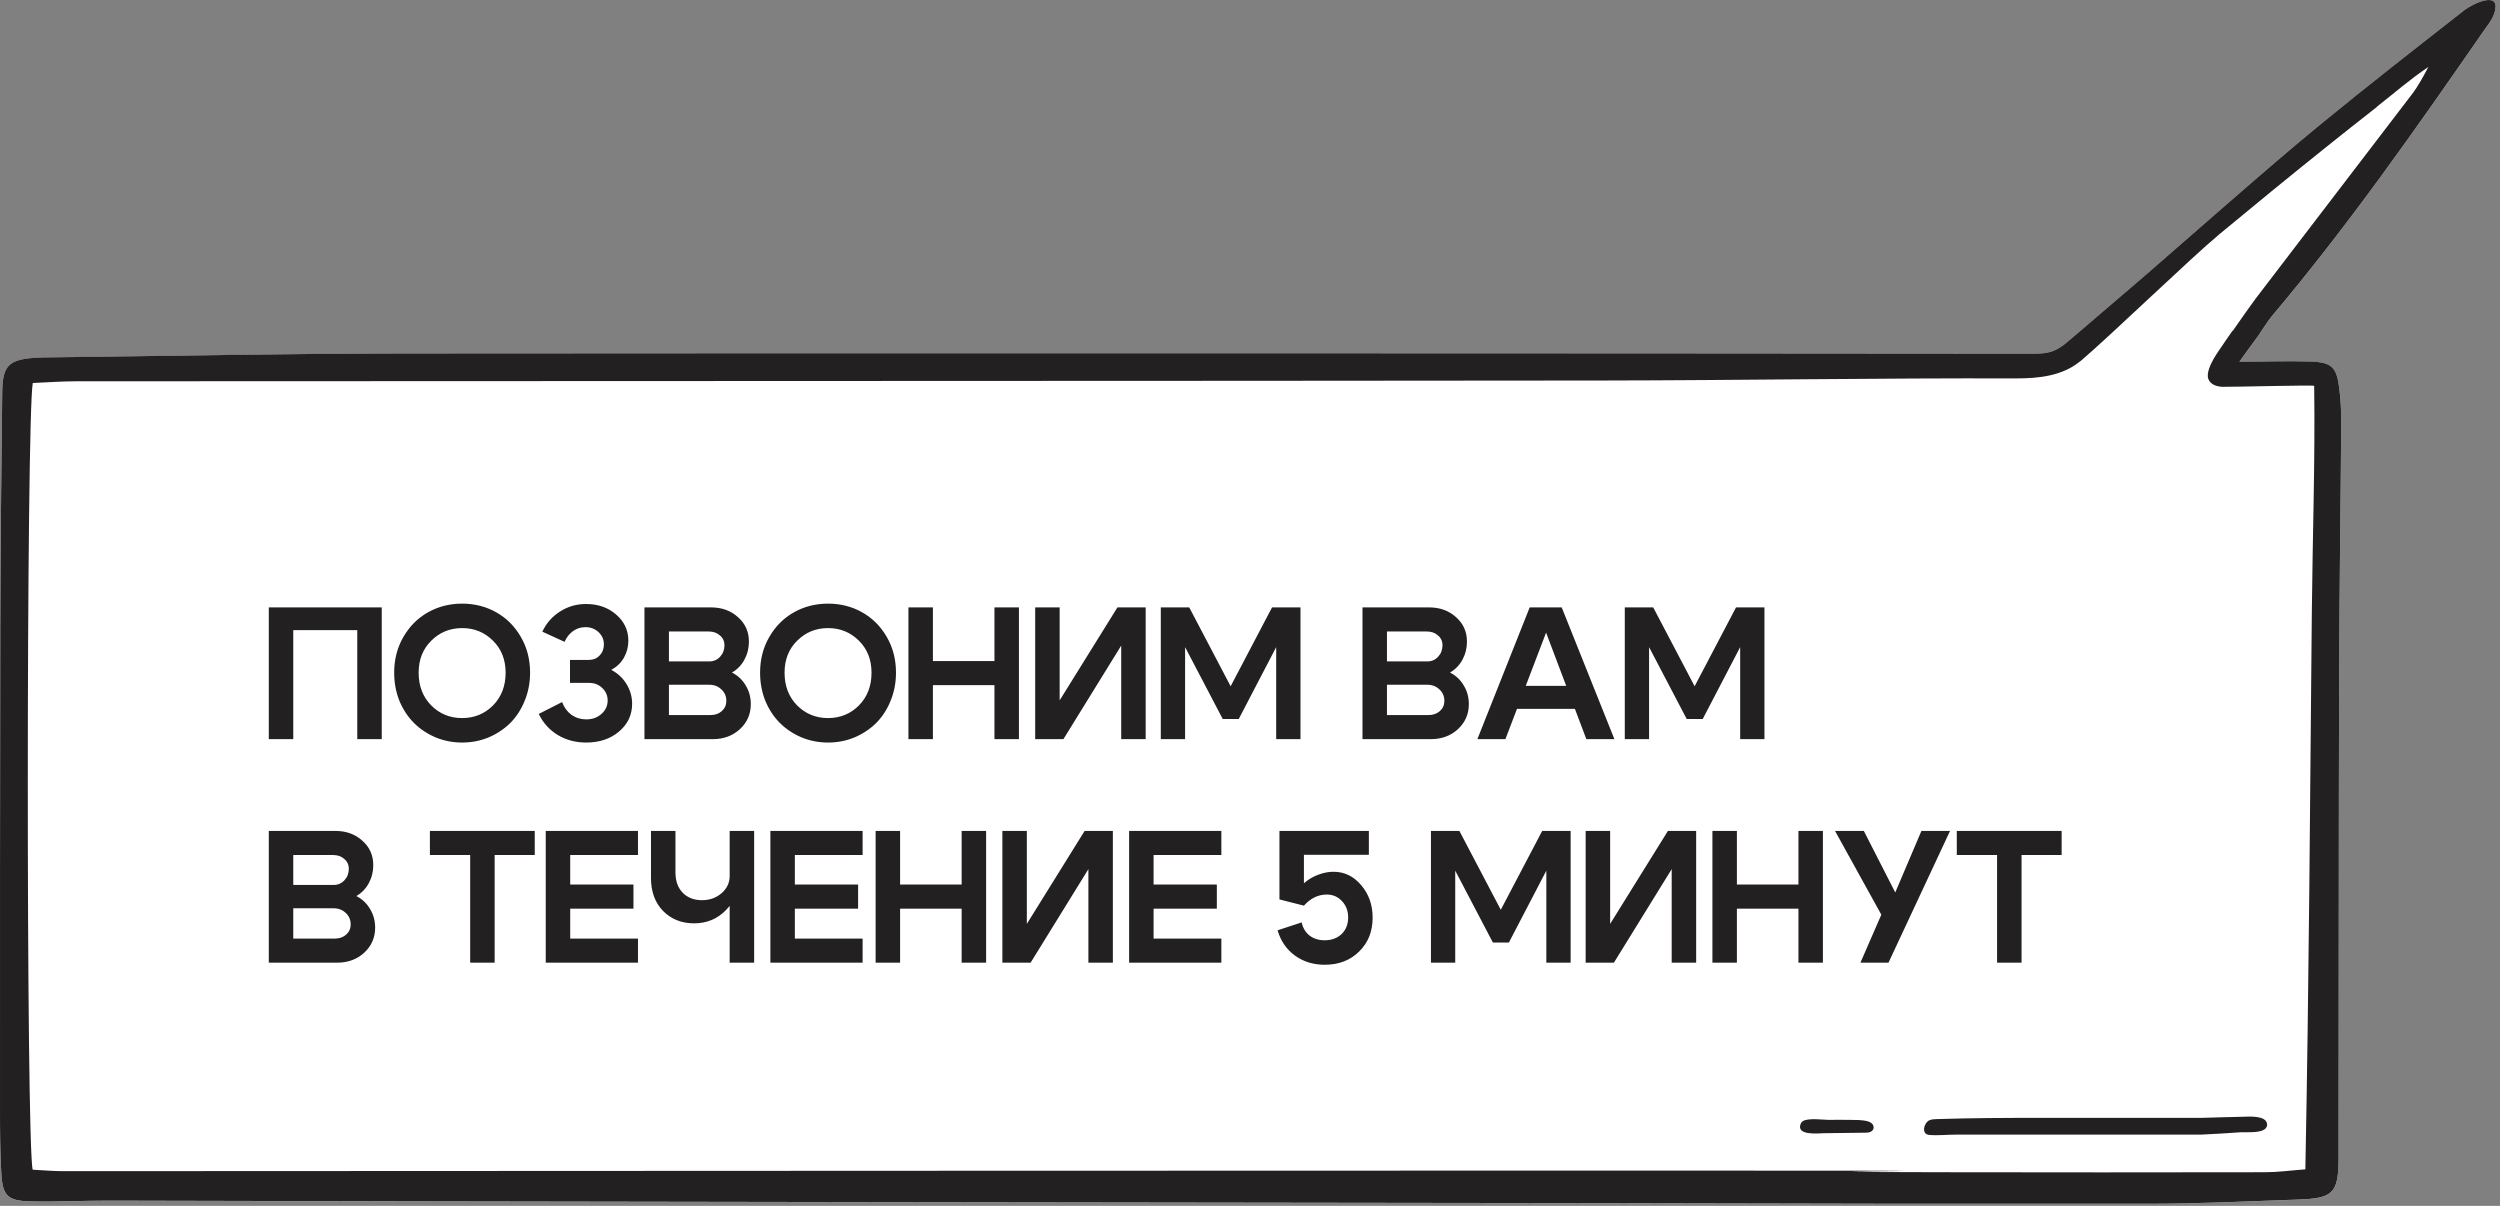 <?xml version="1.0" encoding="UTF-8"?> <svg xmlns="http://www.w3.org/2000/svg" width="425" height="205" viewBox="0 0 425 205" fill="none"><rect x="0" y="0" width="425" height="205" fill="#808080" stroke="none"/><path d="M424.131 1.929C423.791 3.289 422.961 4.199 422.181 5.329C410.681 21.919 399.231 38.339 386.201 53.769C385.741 54.319 384.851 55.659 384.131 56.729C384.141 56.729 384.161 56.729 384.171 56.729C384.091 56.839 384.001 56.959 383.921 57.069C382.841 58.539 381.751 60.009 380.691 61.499C384.691 61.509 388.701 61.349 392.701 61.469C396.341 61.579 397.221 62.389 397.661 65.909C397.901 67.849 398.021 69.809 398.011 71.759C397.911 86.059 397.691 100.359 397.651 114.659C397.571 142.059 397.601 169.459 397.551 196.859C397.541 202.809 396.661 203.719 390.831 203.929C382.401 204.229 373.981 204.639 365.551 204.649C302.471 204.669 339.381 204.649 276.301 204.549C237.461 204.499 57.621 204.259 18.771 204.119C14.261 204.099 9.741 204.359 5.231 204.249C1.281 204.159 0.441 203.309 0.221 199.449C0.021 195.839 0.001 192.229 0.001 188.609C0.001 161.359 -0.009 134.109 0.051 106.859C0.081 93.459 0.221 80.059 0.381 66.659C0.431 62.149 1.491 61.149 5.981 60.829C6.881 60.759 7.791 60.769 8.691 60.759C28.711 60.529 48.731 60.119 68.751 60.099C147.341 60.029 266.931 60.059 345.521 60.139C348.031 60.139 349.181 59.939 351.131 58.409H351.121C351.531 58.069 351.971 57.699 352.391 57.349C353.251 56.599 358.811 51.859 364.561 46.929C369.011 43.059 373.681 38.969 378.211 35.029C384.191 29.819 389.921 24.879 394.561 21.089C402.591 14.509 410.791 8.119 418.971 1.719C420.071 0.859 425.061 -1.771 424.131 1.949V1.929Z" fill="white"></path><path d="M424.131 1.918C423.791 3.278 422.961 4.188 422.181 5.318C410.681 21.908 399.231 38.328 386.201 53.758C385.741 54.308 384.851 55.648 384.131 56.718C384.141 56.718 384.161 56.718 384.171 56.718C384.091 56.828 384.001 56.948 383.921 57.058C382.841 58.528 381.751 59.998 380.691 61.488C384.691 61.498 388.701 61.338 392.701 61.458C396.341 61.568 397.221 62.378 397.661 65.898C397.901 67.838 398.021 69.798 398.011 71.748C397.911 86.048 397.691 100.348 397.651 114.648C397.571 142.048 397.601 169.448 397.551 196.848C397.541 202.798 396.661 203.708 390.831 203.918C382.401 204.218 373.981 204.628 365.551 204.638C302.471 204.658 338.381 204.638 275.301 204.538C236.461 204.488 57.621 204.248 18.771 204.108C14.261 204.088 9.741 204.348 5.231 204.238C1.281 204.148 0.441 203.298 0.221 199.438C0.021 195.828 0.001 192.218 0.001 188.598C0.001 161.348 -0.009 134.098 0.051 106.848C0.081 93.448 0.221 80.048 0.381 66.648C0.431 62.138 1.491 61.138 5.981 60.818C6.881 60.748 7.791 60.758 8.691 60.748C28.711 60.518 48.731 60.108 68.751 60.088C147.341 60.018 266.931 60.048 345.521 60.128C348.031 60.128 349.181 59.928 351.131 58.398H351.121C351.531 58.058 351.971 57.688 352.391 57.338C353.251 56.588 358.811 51.848 364.561 46.918C369.011 43.048 373.681 38.958 378.211 35.018C384.191 29.808 389.921 24.868 394.561 21.078C402.591 14.498 410.791 8.108 418.971 1.708C420.071 0.848 425.061 -1.782 424.131 1.938V1.918ZM404.061 18.188C401.051 20.538 398.061 22.908 395.081 25.298C389.101 30.088 383.181 34.938 377.281 39.828C372.561 43.748 358.791 57.038 353.841 61.258L353.821 61.278C353.821 61.278 353.801 61.288 353.791 61.298C353.741 61.338 353.671 61.398 353.621 61.438C353.621 61.438 353.621 61.438 353.601 61.438C350.571 63.938 346.481 64.338 342.691 64.328C319.201 64.258 295.711 64.658 272.221 64.688C199.491 64.778 85.761 64.768 13.021 64.818C10.501 64.818 7.981 65.008 5.571 65.108C4.461 71.248 4.431 194.818 5.561 198.848C7.201 198.928 8.971 199.098 10.741 199.098C63.441 199.068 256.151 198.978 308.851 199.008C348.751 199.028 289.661 199.198 329.561 199.278C348.081 199.318 366.591 199.308 385.111 199.278C387.181 199.278 389.241 198.988 391.911 198.788C392.221 182.978 392.421 167.168 392.581 151.358C392.741 135.608 392.861 119.848 393.011 104.098C393.131 91.278 393.591 78.418 393.411 65.598C393.411 65.418 379.271 65.798 377.801 65.758C376.841 65.728 375.771 65.358 375.431 64.458C375.211 63.898 375.351 63.258 375.541 62.688C375.951 61.488 376.631 60.438 377.341 59.398C377.361 59.368 377.391 59.338 377.411 59.308C377.731 58.848 378.051 58.388 378.351 57.918C378.721 57.358 379.121 56.808 379.511 56.248C379.531 56.248 379.551 56.248 379.571 56.248C381.031 54.158 382.721 51.738 383.411 50.828C392.271 39.228 401.161 27.638 410.021 16.038C411.131 14.588 411.961 12.998 412.821 11.388C409.781 13.408 406.941 15.898 404.051 18.158L404.061 18.188Z" fill="#222021"></path><path d="M385.395 191.397C385.415 191.297 385.415 191.177 385.395 191.057C385.225 189.597 382.305 189.817 381.325 189.847C378.975 189.917 376.625 189.947 374.265 190.037C371.305 190.037 368.335 190.037 365.375 190.037H346.915C341.015 190.037 335.145 190.057 329.245 190.247C328.825 190.257 328.395 190.277 328.015 190.437C327.075 190.837 326.545 192.807 327.955 192.937C329.435 193.067 330.985 192.887 332.485 192.887C337.775 192.887 343.065 192.887 348.355 192.887C354.195 192.887 360.035 192.887 365.875 192.887H374.135C376.385 192.787 378.635 192.647 380.885 192.487C381.865 192.417 385.115 192.787 385.385 191.387L385.395 191.397Z" fill="#222021"></path><path d="M306.465 190.616C306.335 190.706 306.225 190.806 306.165 190.936C305.135 193.146 309.215 192.656 310.095 192.646C312.495 192.616 314.895 192.586 317.285 192.556C318.835 192.536 318.925 191.026 317.555 190.636C316.555 190.356 315.475 190.396 314.445 190.376C313.235 190.356 312.015 190.376 310.805 190.376C309.975 190.376 307.405 190.006 306.455 190.606L306.465 190.616Z" fill="#222021"></path><path d="M45.696 103.256H64.896V125.656H60.736V107.128H49.856V125.656H45.696V103.256ZM71.17 114.36C71.17 116.622 71.884 118.478 73.314 119.928C74.743 121.358 76.492 122.072 78.562 122.072C80.631 122.072 82.38 121.358 83.81 119.928C85.239 118.478 85.954 116.622 85.954 114.36C85.954 112.142 85.239 110.328 83.81 108.92C82.38 107.491 80.631 106.776 78.562 106.776C76.492 106.776 74.743 107.491 73.314 108.92C71.884 110.328 71.17 112.142 71.17 114.36ZM67.01 114.36C67.01 112.099 67.532 110.072 68.578 108.28C69.623 106.467 71.02 105.07 72.77 104.088C74.519 103.107 76.45 102.616 78.562 102.616C80.674 102.616 82.604 103.107 84.354 104.088C86.103 105.07 87.5 106.467 88.546 108.28C89.591 110.072 90.114 112.099 90.114 114.36C90.114 116.067 89.804 117.667 89.186 119.16C88.588 120.632 87.767 121.891 86.722 122.936C85.676 123.96 84.45 124.771 83.042 125.368C81.634 125.944 80.14 126.232 78.562 126.232C76.983 126.232 75.49 125.944 74.082 125.368C72.674 124.771 71.447 123.96 70.402 122.936C69.356 121.891 68.524 120.632 67.906 119.16C67.308 117.667 67.01 116.067 67.01 114.36ZM92.197 107.384C92.879 105.934 93.882 104.792 95.204 103.96C96.527 103.107 97.999 102.68 99.621 102.68C101.669 102.68 103.375 103.278 104.741 104.472C106.127 105.667 106.821 107.15 106.821 108.92C106.821 109.966 106.565 110.936 106.053 111.832C105.541 112.707 104.826 113.39 103.909 113.88C104.997 114.435 105.861 115.235 106.501 116.28C107.141 117.326 107.461 118.446 107.461 119.64C107.461 121.539 106.714 123.118 105.221 124.376C103.749 125.614 101.893 126.232 99.653 126.232C97.861 126.232 96.25 125.806 94.82 124.952C93.391 124.078 92.314 122.883 91.588 121.368L95.556 119.352C95.898 120.27 96.431 120.995 97.156 121.528C97.903 122.04 98.735 122.296 99.653 122.296C100.698 122.296 101.562 121.987 102.245 121.368C102.949 120.75 103.301 119.992 103.301 119.096C103.301 118.243 102.991 117.528 102.373 116.952C101.775 116.376 101.029 116.088 100.133 116.088H96.9V112.184H100.133C100.858 112.184 101.455 111.939 101.925 111.448C102.415 110.936 102.661 110.307 102.661 109.56C102.661 108.728 102.362 108.035 101.765 107.48C101.167 106.904 100.421 106.616 99.525 106.616C98.735 106.616 98.031 106.84 97.412 107.288C96.794 107.736 96.314 108.344 95.972 109.112L92.197 107.384ZM120.469 107.352H113.717V112.44H120.597C121.323 112.44 121.931 112.174 122.421 111.64C122.912 111.107 123.157 110.456 123.157 109.688C123.157 109.006 122.901 108.451 122.389 108.024C121.899 107.576 121.259 107.352 120.469 107.352ZM120.597 116.408H113.717V121.56H120.789C121.557 121.56 122.197 121.336 122.709 120.888C123.221 120.419 123.477 119.843 123.477 119.16C123.477 118.371 123.2 117.72 122.645 117.208C122.091 116.675 121.408 116.408 120.597 116.408ZM121.173 125.656H109.557V103.256H120.853C122.709 103.256 124.245 103.811 125.461 104.92C126.699 106.008 127.317 107.395 127.317 109.08C127.317 110.19 127.061 111.214 126.549 112.152C126.037 113.091 125.333 113.816 124.437 114.328C125.44 114.84 126.219 115.576 126.773 116.536C127.349 117.475 127.637 118.531 127.637 119.704C127.637 121.39 127.019 122.808 125.781 123.96C124.544 125.091 123.008 125.656 121.173 125.656ZM133.375 114.36C133.375 116.622 134.089 118.478 135.519 119.928C136.948 121.358 138.697 122.072 140.767 122.072C142.836 122.072 144.585 121.358 146.015 119.928C147.444 118.478 148.159 116.622 148.159 114.36C148.159 112.142 147.444 110.328 146.015 108.92C144.585 107.491 142.836 106.776 140.767 106.776C138.697 106.776 136.948 107.491 135.519 108.92C134.089 110.328 133.375 112.142 133.375 114.36ZM129.215 114.36C129.215 112.099 129.737 110.072 130.783 108.28C131.828 106.467 133.225 105.07 134.975 104.088C136.724 103.107 138.655 102.616 140.767 102.616C142.879 102.616 144.809 103.107 146.559 104.088C148.308 105.07 149.705 106.467 150.751 108.28C151.796 110.072 152.319 112.099 152.319 114.36C152.319 116.067 152.009 117.667 151.391 119.16C150.793 120.632 149.972 121.891 148.927 122.936C147.881 123.96 146.655 124.771 145.247 125.368C143.839 125.944 142.345 126.232 140.767 126.232C139.188 126.232 137.695 125.944 136.287 125.368C134.879 124.771 133.652 123.96 132.607 122.936C131.561 121.891 130.729 120.632 130.111 119.16C129.513 117.667 129.215 116.067 129.215 114.36ZM154.434 125.656V103.256H158.594V112.376H169.058V103.256H173.218V125.656H169.058V116.472H158.594V125.656H154.434ZM194.765 125.656H190.605V109.752L180.781 125.656H175.981V103.256H180.141V119.064L189.965 103.256H194.765V125.656ZM197.337 125.656V103.256H202.169L209.209 116.664L216.249 103.256H221.081V125.656H216.953V110.008L210.585 122.232H207.865L201.465 110.008V125.656H197.337ZM242.536 107.352H235.784V112.44H242.664C243.389 112.44 243.997 112.174 244.488 111.64C244.978 111.107 245.224 110.456 245.224 109.688C245.224 109.006 244.968 108.451 244.456 108.024C243.965 107.576 243.325 107.352 242.536 107.352ZM242.664 116.408H235.784V121.56H242.856C243.624 121.56 244.264 121.336 244.776 120.888C245.288 120.419 245.544 119.843 245.544 119.16C245.544 118.371 245.266 117.72 244.712 117.208C244.157 116.675 243.474 116.408 242.664 116.408ZM243.24 125.656H231.624V103.256H242.92C244.776 103.256 246.312 103.811 247.528 104.92C248.765 106.008 249.384 107.395 249.384 109.08C249.384 110.19 249.128 111.214 248.616 112.152C248.104 113.091 247.4 113.816 246.504 114.328C247.506 114.84 248.285 115.576 248.84 116.536C249.416 117.475 249.704 118.531 249.704 119.704C249.704 121.39 249.085 122.808 247.848 123.96C246.61 125.091 245.074 125.656 243.24 125.656ZM256.561 116.6H269.105V120.504H256.561V116.6ZM255.921 125.656H251.153L260.049 103.256H265.489L274.449 125.656H269.681L262.833 107.544L255.921 125.656ZM276.214 125.656V103.256H281.046L288.086 116.664L295.126 103.256H299.958V125.656H295.83V110.008L289.462 122.232H286.742L280.342 110.008V125.656H276.214ZM56.608 145.352H49.856V150.44H56.736C57.461 150.44 58.069 150.174 58.56 149.64C59.051 149.107 59.296 148.456 59.296 147.688C59.296 147.006 59.04 146.451 58.528 146.024C58.037 145.576 57.397 145.352 56.608 145.352ZM56.736 154.408H49.856V159.56H56.928C57.696 159.56 58.336 159.336 58.848 158.888C59.36 158.419 59.616 157.843 59.616 157.16C59.616 156.371 59.339 155.72 58.784 155.208C58.229 154.675 57.547 154.408 56.736 154.408ZM57.312 163.656H45.696V141.256H56.992C58.848 141.256 60.384 141.811 61.6 142.92C62.837 144.008 63.456 145.395 63.456 147.08C63.456 148.19 63.2 149.214 62.688 150.152C62.176 151.091 61.472 151.816 60.576 152.328C61.579 152.84 62.357 153.576 62.912 154.536C63.488 155.475 63.776 156.531 63.776 157.704C63.776 159.39 63.157 160.808 61.92 161.96C60.683 163.091 59.147 163.656 57.312 163.656ZM90.906 141.256V145.352H84.091V163.656H79.93V145.352H73.082V141.256H90.906ZM96.936 150.376H107.688V154.472H96.936V159.56H108.456V163.656H92.776V141.256H108.456V145.352H96.936V150.376ZM128.203 141.256V163.656H124.043V141.256H128.203ZM114.827 141.256V148.296C114.827 149.768 115.243 150.931 116.075 151.784C116.907 152.616 117.995 153.032 119.339 153.032C120.641 153.032 121.75 152.638 122.667 151.848C123.585 151.038 124.043 150.067 124.043 148.936H125.707C125.707 151.198 124.961 153.107 123.467 154.664C121.995 156.2 120.171 156.968 117.995 156.968C115.883 156.968 114.134 156.275 112.747 154.888C111.361 153.48 110.667 151.603 110.667 149.256V141.256H114.827ZM135.125 150.376H145.877V154.472H135.125V159.56H146.645V163.656H130.965V141.256H146.645V145.352H135.125V150.376ZM148.856 163.656V141.256H153.016V150.376H163.48V141.256H167.64V163.656H163.48V154.472H153.016V163.656H148.856ZM189.187 163.656H185.027V147.752L175.203 163.656H170.403V141.256H174.563V157.064L184.387 141.256H189.187V163.656ZM196.111 150.376H206.863V154.472H196.111V159.56H207.631V163.656H191.951V141.256H207.631V145.352H196.111V150.376ZM221.667 150.152C222.371 149.534 223.171 149.054 224.067 148.712C224.963 148.371 225.838 148.2 226.691 148.2C228.547 148.2 230.115 148.958 231.395 150.472C232.697 151.987 233.347 153.832 233.347 156.008C233.347 158.355 232.579 160.275 231.043 161.768C229.529 163.262 227.587 164.008 225.219 164.008C223.257 164.008 221.561 163.486 220.131 162.44C218.702 161.395 217.721 159.966 217.187 158.152L221.283 156.808C221.497 157.768 221.945 158.515 222.627 159.048C223.331 159.582 224.185 159.848 225.187 159.848C226.361 159.848 227.321 159.496 228.067 158.792C228.814 158.067 229.187 157.128 229.187 155.976C229.187 154.846 228.835 153.918 228.131 153.192C227.449 152.446 226.585 152.072 225.539 152.072C224.089 152.072 222.798 152.702 221.667 153.96L217.507 152.904V141.256H232.707V145.32H221.667V150.152ZM243.262 163.656V141.256H248.094L255.134 154.664L262.174 141.256H267.006V163.656H262.878V148.008L256.51 160.232H253.79L247.39 148.008V163.656H243.262ZM288.347 163.656H284.187V147.752L274.363 163.656H269.563V141.256H273.723V157.064L283.547 141.256H288.347V163.656ZM291.111 163.656V141.256H295.271V150.376H305.735V141.256H309.895V163.656H305.735V154.472H295.271V163.656H291.111ZM316.274 163.656L319.826 155.496L311.954 141.256H316.85L322.194 151.72L326.642 141.256H331.506L321.042 163.656H316.274ZM350.478 141.256V145.352H343.662V163.656H339.502V145.352H332.654V141.256H350.478Z" fill="#222021"></path></svg> 